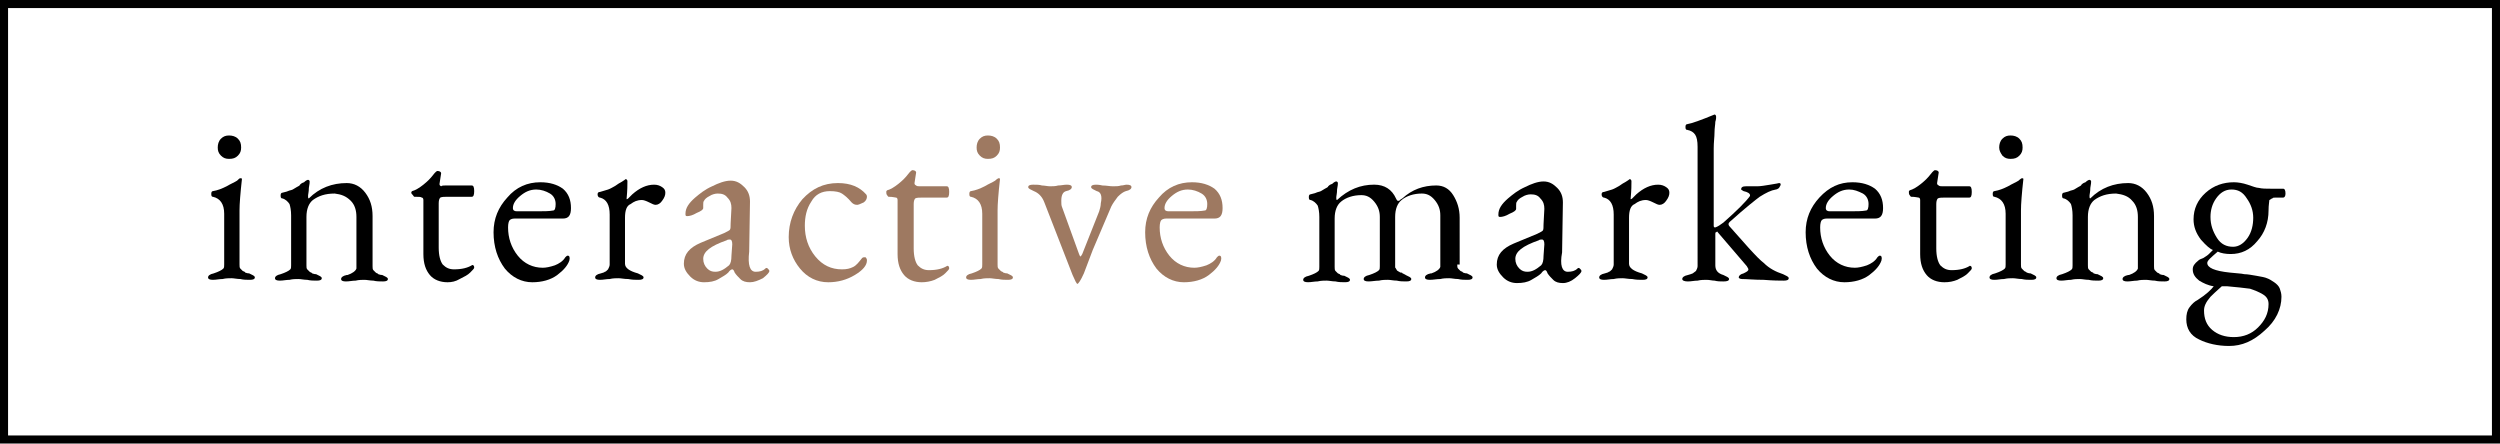 <?xml version="1.0" encoding="utf-8"?>
<!-- Generator: Adobe Illustrator 23.0.6, SVG Export Plug-In . SVG Version: 6.00 Build 0)  -->
<svg version="1.1" id="Layer_1" xmlns="http://www.w3.org/2000/svg" xmlns:xlink="http://www.w3.org/1999/xlink" x="0px" y="0px"
	 width="310px" height="55px" viewBox="0 0 310 55" style="enable-background:new 0 0 310 55;" xml:space="preserve">
<style type="text/css">
	.st0{fill:#9E7961;}
	.st1{fill:none;stroke:#000000;stroke-miterlimit:10;}
</style>
<g>
	<path d="M29.8,22.1c0.1,0,0.2,0,0.2,0.1c-0.2,1.8-0.3,3.1-0.3,3.9v6.7c0,0.2,0,0.4,0.1,0.5c0.1,0.1,0.2,0.2,0.3,0.3
		c0.2,0.1,0.3,0.1,0.3,0.2c0.1,0,0.2,0.1,0.5,0.1c0.4,0.2,0.7,0.3,0.7,0.5c0,0.2-0.2,0.3-0.6,0.3c-0.4,0-0.8,0-1.2-0.1
		c-0.4,0-0.8-0.1-1.1-0.1c-0.3,0-0.7,0-1.1,0.1c-0.4,0-0.8,0.1-1.2,0.1c-0.4,0-0.6-0.1-0.6-0.3c0-0.2,0.2-0.4,0.7-0.5
		c0.6-0.2,1-0.4,1.2-0.6c0.1-0.1,0.1-0.3,0.1-0.5v-6.3c0-1.2-0.5-1.9-1.4-2.1c-0.2,0-0.2-0.2-0.2-0.4c0-0.2,0.1-0.3,0.2-0.3
		c0.6-0.1,1.1-0.3,1.7-0.6c0.5-0.3,1-0.5,1.3-0.7C29.6,22.2,29.7,22.1,29.8,22.1z M27,18.3c0-0.4,0.1-0.8,0.4-1.1
		c0.3-0.3,0.6-0.4,1-0.4c0.4,0,0.8,0.1,1.1,0.4c0.3,0.3,0.4,0.6,0.4,1.1c0,0.4-0.1,0.7-0.4,1c-0.3,0.3-0.6,0.4-1.1,0.4
		c-0.4,0-0.7-0.1-1-0.4C27.1,19,27,18.7,27,18.3z"/>
	<path d="M41.5,24c-1.2,0-2,0.3-2.7,0.8c-0.5,0.4-0.8,1.1-0.8,2.1v6c0,0.2,0,0.4,0.1,0.5c0.1,0.1,0.2,0.2,0.3,0.3s0.3,0.1,0.3,0.2
		c0.1,0,0.2,0.1,0.5,0.1c0.4,0.2,0.7,0.3,0.7,0.5c0,0.2-0.2,0.3-0.6,0.3c-0.4,0-0.8,0-1.2-0.1c-0.4,0-0.8-0.1-1.1-0.1
		c-0.3,0-0.7,0-1.1,0.1c-0.4,0-0.8,0.1-1.2,0.1c-0.4,0-0.6-0.1-0.6-0.3c0-0.2,0.2-0.4,0.7-0.5c0.6-0.2,1-0.4,1.2-0.6
		c0.1-0.1,0.1-0.3,0.1-0.5v-6.2c0-0.6-0.1-1.1-0.2-1.4c-0.2-0.3-0.5-0.6-0.9-0.7c-0.2,0-0.2-0.2-0.2-0.4c0-0.2,0.1-0.3,0.2-0.3
		c0.3-0.1,0.5-0.1,0.7-0.2c0.2-0.1,0.4-0.1,0.6-0.2c0.2-0.1,0.3-0.2,0.5-0.3c0.2-0.1,0.4-0.2,0.4-0.3c0.1-0.1,0.2-0.2,0.5-0.3
		c0.2-0.2,0.4-0.3,0.5-0.3c0.1,0,0.2,0.1,0.2,0.2c0,0.1,0,0.3-0.1,0.8c0,0.5-0.1,0.8-0.1,1c0,0.2,0,0.3,0.1,0.3
		c1.3-1.3,2.9-1.9,4.7-1.9c0.9,0,1.7,0.4,2.3,1.2c0.6,0.8,0.9,1.7,0.9,2.9v6.2c0,0.2,0,0.4,0.1,0.5c0.1,0.1,0.2,0.2,0.3,0.3
		s0.3,0.1,0.3,0.2c0.1,0,0.2,0.1,0.5,0.1c0.4,0.2,0.7,0.3,0.7,0.5c0,0.2-0.2,0.3-0.6,0.3c-0.4,0-0.8,0-1.2-0.1
		c-0.4,0-0.8-0.1-1.1-0.1c-0.3,0-0.7,0-1.1,0.1c-0.4,0-0.8,0.1-1.2,0.1c-0.4,0-0.6-0.1-0.6-0.3c0-0.2,0.2-0.4,0.7-0.5
		c0,0,0.1,0,0.1,0c0.6-0.2,1-0.5,1.1-0.8c0-0.1,0-0.2,0-0.3v-6.1c0-0.8-0.2-1.5-0.7-2C42.9,24.3,42.3,24.1,41.5,24z"/>
	<path d="M55.5,35c-0.9,0-1.7-0.3-2.2-0.9c-0.5-0.6-0.8-1.4-0.8-2.6v-6.7c0-0.2-0.1-0.3-0.2-0.3c-0.1-0.1-0.4-0.1-0.9-0.1
		c-0.1,0-0.1-0.1-0.2-0.2C51.1,24.1,51,24,51,23.9c0-0.1,0-0.1,0.1-0.2c0.4-0.1,0.9-0.4,1.4-0.8c0.5-0.4,0.9-0.8,1.2-1.2
		c0.3-0.4,0.5-0.5,0.5-0.5c0.3,0,0.5,0.1,0.5,0.3l-0.2,1.3c0,0.1,0,0.2,0.2,0.3C54.8,23,55,23,55.2,23h3.3c0.2,0,0.3,0.2,0.3,0.7
		s-0.1,0.7-0.3,0.7h-2.9c-0.5,0-0.8,0-1,0.1c-0.1,0.1-0.2,0.3-0.2,0.7v5.5c0,1,0.2,1.7,0.5,2.1c0.4,0.4,0.8,0.6,1.4,0.6
		c1,0,1.7-0.2,2.2-0.5c0.1-0.1,0.1,0,0.2,0c0.1,0.1,0.1,0.2,0.1,0.3c0,0.1-0.2,0.3-0.5,0.6c-0.3,0.3-0.7,0.5-1.3,0.8
		C56.5,34.9,56,35,55.5,35z"/>
	<path d="M67,22.6c1.2,0,2.1,0.3,2.8,0.8c0.7,0.6,1,1.4,1,2.4c0,0.9-0.3,1.3-1,1.3h-6c-0.3,0-0.5,0.1-0.6,0.2
		c-0.1,0.1-0.2,0.4-0.2,0.9c0,1.3,0.4,2.5,1.2,3.5c0.8,1,1.9,1.5,3.1,1.5c0.4,0,0.9-0.1,1.5-0.3c0.5-0.2,1-0.5,1.3-1
		c0.1-0.1,0.2-0.2,0.3-0.2c0.2,0,0.3,0.2,0.2,0.6c-0.2,0.6-0.7,1.2-1.5,1.8c-0.8,0.6-1.9,0.9-3.1,0.9c-1.3,0-2.5-0.6-3.4-1.7
		c-0.9-1.2-1.4-2.7-1.4-4.5c0-1.7,0.6-3.1,1.7-4.3C64,23.2,65.4,22.6,67,22.6z M66.5,23.5c-0.8,0-1.4,0.3-2,0.8
		c-0.6,0.5-0.9,1-0.9,1.5c0,0.3,0.2,0.4,0.5,0.4h2.4c0.9,0,1.6,0,2.1-0.1c0.2,0,0.3-0.3,0.3-0.8c0-0.5-0.2-1-0.7-1.3
		C67.7,23.7,67.1,23.5,66.5,23.5z"/>
	<path d="M77.5,27v5.7c0,0.5,0.5,0.9,1.6,1.2c0.4,0.2,0.7,0.3,0.7,0.5c0,0.2-0.2,0.3-0.6,0.3c-0.4,0-0.8,0-1.3-0.1
		c-0.5,0-0.9-0.1-1.2-0.1c-0.3,0-0.7,0-1.1,0.1c-0.4,0-0.8,0.1-1.2,0.1c-0.4,0-0.6-0.1-0.6-0.3c0-0.2,0.2-0.4,0.7-0.5
		c0.3-0.1,0.4-0.1,0.5-0.2c0.1,0,0.2-0.1,0.4-0.3c0.1-0.2,0.2-0.4,0.2-0.6v-6.2c0-1.2-0.4-1.9-1.2-2.1c-0.2,0-0.3-0.2-0.3-0.4
		c0-0.2,0.1-0.3,0.3-0.3c0.3-0.1,0.7-0.2,1-0.3c0.3-0.1,0.6-0.3,0.8-0.4c0.2-0.1,0.4-0.3,0.8-0.5c0.3-0.2,0.5-0.3,0.6-0.4
		c0,0,0,0,0,0c0,0,0,0,0,0c0.1,0,0.1,0.1,0.2,0.2c0,0.5,0,1.2-0.1,2.2c0,0,0,0.1,0,0.1c0,0,0.1,0,0.2-0.1c0.1-0.1,0.2-0.2,0.3-0.3
		c0.1-0.1,0.2-0.2,0.2-0.2c0.9-0.8,1.8-1.2,2.7-1.2c0.4,0,0.7,0.1,1,0.3c0.3,0.2,0.4,0.4,0.4,0.7c0,0.3-0.1,0.6-0.4,1
		c-0.2,0.3-0.5,0.5-0.8,0.5c-0.2,0-0.4-0.1-0.8-0.3c-0.4-0.2-0.7-0.3-0.9-0.3c-0.6,0-1,0.2-1.4,0.5C77.7,25.5,77.5,26.1,77.5,27z"/>
	<path class="st0" d="M93.7,33.7c0.5,0,0.9-0.1,1.2-0.4c0.1-0.1,0.2-0.1,0.3,0c0.1,0.1,0.2,0.2,0.2,0.3c0,0.2-0.3,0.5-0.8,0.9
		C94,34.8,93.5,35,93,35c-0.5,0-0.9-0.1-1.2-0.4c-0.3-0.3-0.5-0.5-0.7-0.8c-0.1-0.3-0.2-0.4-0.3-0.4c-0.1,0-0.3,0.1-0.5,0.4
		c-0.3,0.3-0.7,0.5-1.2,0.8C88.6,34.9,88,35,87.3,35c-0.6,0-1.2-0.2-1.7-0.7c-0.5-0.5-0.8-1-0.8-1.6c0-1.2,0.7-2,2.1-2.6l2.9-1.2
		c0.4-0.2,0.6-0.3,0.7-0.4c0.1-0.1,0.1-0.4,0.1-0.8l0.1-1.9c0-0.5-0.1-0.9-0.5-1.3c-0.3-0.4-0.7-0.5-1.2-0.5c-0.3,0-0.7,0.1-1,0.3
		c-0.4,0.2-0.6,0.4-0.7,0.6c-0.1,0.1-0.1,0.3-0.1,0.5c0,0,0,0.1,0,0.2c0,0.1,0,0.2,0,0.2c0,0.2-0.3,0.4-0.8,0.6
		c-0.5,0.3-0.9,0.4-1.2,0.4c-0.2,0-0.2-0.1-0.2-0.3c0-0.7,0.4-1.3,1.2-2c0.6-0.5,1.2-1,2.1-1.4c0.8-0.4,1.6-0.7,2.3-0.7
		c0.7,0,1.2,0.3,1.7,0.8c0.5,0.5,0.7,1.1,0.7,1.8l-0.1,6.2C92.7,32.9,93,33.7,93.7,33.7z M87.2,32.1c0,0.5,0.2,0.9,0.5,1.2
		c0.3,0.3,0.6,0.4,1,0.4c0.6,0,1.1-0.3,1.7-0.8c0.2-0.2,0.3-0.6,0.3-1.2l0.1-1.4c0-0.4-0.1-0.6-0.3-0.6c-0.1,0-0.3,0-0.4,0.1
		C88.1,30.5,87.2,31.2,87.2,32.1z"/>
	<path class="st0" d="M106.3,25.4c-0.3,0-0.5-0.1-0.7-0.3c-0.5-0.6-0.9-0.9-1.2-1.1c-0.3-0.2-0.8-0.3-1.5-0.3c-1,0-1.8,0.4-2.3,1.3
		c-0.6,0.9-0.8,1.9-0.8,3c0,1.4,0.4,2.7,1.3,3.8c0.9,1.1,2,1.6,3.3,1.6c0.6,0,1-0.1,1.4-0.3c0.4-0.2,0.7-0.6,1.1-1.1
		c0.1-0.1,0.2-0.1,0.3-0.1c0.1,0,0.2,0,0.2,0.1c0.1,0.1,0.1,0.2,0.1,0.3c0,0.6-0.5,1.2-1.5,1.8c-1,0.6-2.1,0.9-3.3,0.9
		c-1.4,0-2.6-0.6-3.5-1.7c-0.9-1.1-1.4-2.4-1.4-3.9c0-1.8,0.6-3.4,1.7-4.7c1.2-1.3,2.6-2,4.4-2c1.6,0,2.7,0.5,3.5,1.4
		c0.1,0.1,0.1,0.3,0.1,0.3c0,0.2-0.1,0.5-0.4,0.7C106.7,25.3,106.4,25.4,106.3,25.4z"/>
	<path class="st0" d="M114.3,35c-0.9,0-1.7-0.3-2.2-0.9c-0.5-0.6-0.8-1.4-0.8-2.6v-6.7c0-0.2-0.1-0.3-0.2-0.3s-0.4-0.1-0.9-0.1
		c-0.1,0-0.1-0.1-0.2-0.2c-0.1-0.1-0.1-0.3-0.1-0.4c0-0.1,0-0.1,0.1-0.2c0.4-0.1,0.9-0.4,1.4-0.8c0.5-0.4,0.9-0.8,1.2-1.2
		c0.3-0.4,0.5-0.5,0.5-0.5c0.3,0,0.5,0.1,0.5,0.3l-0.2,1.3c0,0.1,0,0.2,0.2,0.3c0.1,0.1,0.3,0.1,0.5,0.1h3.3c0.2,0,0.3,0.2,0.3,0.7
		s-0.1,0.7-0.3,0.7h-2.9c-0.5,0-0.8,0-1,0.1c-0.1,0.1-0.2,0.3-0.2,0.7v5.5c0,1,0.2,1.7,0.5,2.1c0.4,0.4,0.8,0.6,1.4,0.6
		c1,0,1.7-0.2,2.2-0.5c0.1-0.1,0.1,0,0.2,0c0.1,0.1,0.1,0.2,0.1,0.3c0,0.1-0.2,0.3-0.5,0.6c-0.3,0.3-0.7,0.5-1.3,0.8
		C115.4,34.9,114.8,35,114.3,35z"/>
	<path class="st0" d="M123.8,22.1c0.1,0,0.2,0,0.2,0.1c-0.2,1.8-0.3,3.1-0.3,3.9v6.7c0,0.2,0,0.4,0.1,0.5c0.1,0.1,0.2,0.2,0.3,0.3
		s0.3,0.1,0.3,0.2c0.1,0,0.2,0.1,0.5,0.1c0.4,0.2,0.7,0.3,0.7,0.5c0,0.2-0.2,0.3-0.6,0.3c-0.4,0-0.8,0-1.2-0.1
		c-0.4,0-0.8-0.1-1.1-0.1c-0.3,0-0.7,0-1.1,0.1c-0.4,0-0.8,0.1-1.2,0.1c-0.4,0-0.6-0.1-0.6-0.3c0-0.2,0.2-0.4,0.7-0.5
		c0.6-0.2,1-0.4,1.2-0.6c0.1-0.1,0.1-0.3,0.1-0.5v-6.3c0-1.2-0.5-1.9-1.4-2.1c-0.2,0-0.2-0.2-0.2-0.4c0-0.2,0.1-0.3,0.2-0.3
		c0.6-0.1,1.1-0.3,1.7-0.6c0.5-0.3,1-0.5,1.3-0.7C123.6,22.2,123.8,22.1,123.8,22.1z M121.1,18.3c0-0.4,0.1-0.8,0.4-1.1
		c0.3-0.3,0.6-0.4,1-0.4c0.4,0,0.8,0.1,1.1,0.4c0.3,0.3,0.4,0.6,0.4,1.1c0,0.4-0.1,0.7-0.4,1c-0.3,0.3-0.6,0.4-1.1,0.4
		c-0.4,0-0.7-0.1-1-0.4C121.2,19,121.1,18.7,121.1,18.3z"/>
	<path class="st0" d="M136,23.7c-0.4-0.2-0.7-0.3-0.7-0.5c0-0.2,0.2-0.3,0.6-0.3c0.1,0,0.4,0,0.8,0.1c0.5,0,0.9,0.1,1.3,0.1
		c0.4,0,0.7,0,1-0.1c0.3,0,0.5-0.1,0.7-0.1c0.4,0,0.6,0.1,0.6,0.3c0,0.2-0.2,0.4-0.7,0.5c-0.3,0.1-0.6,0.3-1,0.7
		c-0.3,0.4-0.6,0.8-0.8,1.2l-2.3,5.4l-1.1,2.9c-0.4,0.9-0.7,1.3-0.8,1.3c-0.1,0-0.3-0.4-0.6-1.1l-3.5-9c-0.3-0.8-0.8-1.2-1.3-1.4
		c-0.4-0.2-0.7-0.3-0.7-0.5c0-0.2,0.2-0.3,0.6-0.3c0.4,0,0.8,0,1.1,0.1c0.3,0,0.7,0.1,1,0.1c0.3,0,0.7,0,1-0.1
		c0.4,0,0.7-0.1,1.1-0.1c0.4,0,0.6,0.1,0.6,0.3c0,0.2-0.2,0.4-0.7,0.5c-0.4,0.1-0.6,0.5-0.6,1.2c0,0.3,0,0.6,0.1,0.8l2.1,5.8
		c0.1,0.2,0.1,0.3,0.2,0.3c0,0,0.1-0.1,0.2-0.3l2.1-5.3c0.1-0.3,0.2-0.7,0.2-1C136.7,24.3,136.5,23.8,136,23.7z"/>
	<path class="st0" d="M147.8,22.6c1.2,0,2.1,0.3,2.8,0.8c0.7,0.6,1,1.4,1,2.4c0,0.9-0.3,1.3-1,1.3h-6c-0.3,0-0.5,0.1-0.6,0.2
		c-0.1,0.1-0.2,0.4-0.2,0.9c0,1.3,0.4,2.5,1.2,3.5c0.8,1,1.9,1.5,3.1,1.5c0.4,0,0.9-0.1,1.5-0.3c0.5-0.2,1-0.5,1.3-1
		c0.1-0.1,0.2-0.2,0.3-0.2c0.2,0,0.3,0.2,0.2,0.6c-0.2,0.6-0.7,1.2-1.5,1.8c-0.8,0.6-1.9,0.9-3.1,0.9c-1.3,0-2.5-0.6-3.4-1.7
		c-0.9-1.2-1.4-2.7-1.4-4.5c0-1.7,0.6-3.1,1.7-4.3C144.8,23.2,146.2,22.6,147.8,22.6z M147.3,23.5c-0.8,0-1.4,0.3-2,0.8
		c-0.6,0.5-0.9,1-0.9,1.5c0,0.3,0.2,0.4,0.5,0.4h2.4c0.9,0,1.6,0,2.1-0.1c0.2,0,0.3-0.3,0.3-0.8c0-0.5-0.2-1-0.7-1.3
		C148.5,23.7,147.9,23.5,147.3,23.5z"/>
	<path d="M180.7,32.8c0,0.2,0,0.4,0.1,0.5c0.1,0.1,0.2,0.2,0.3,0.3c0.2,0.1,0.3,0.1,0.3,0.2c0.1,0,0.2,0.1,0.5,0.1
		c0.4,0.2,0.7,0.3,0.7,0.5c0,0.2-0.2,0.3-0.6,0.3c-0.4,0-0.8,0-1.2-0.1c-0.4,0-0.8-0.1-1.1-0.1c-0.3,0-0.7,0-1.1,0.1
		c-0.4,0-0.9,0.1-1.3,0.1c-0.4,0-0.6-0.1-0.6-0.3c0-0.2,0.2-0.4,0.7-0.5c0,0,0.1,0,0.1,0c0.6-0.2,1-0.5,1.1-0.8c0-0.1,0-0.2,0-0.3
		v-6.1c0-0.7-0.2-1.3-0.7-1.9c-0.5-0.6-1-0.8-1.6-0.8c-1,0-1.9,0.3-2.5,0.8c-0.5,0.4-0.8,1.1-0.8,2.1v6c0,0.1,0,0.2,0,0.2
		c0,0.1,0,0.1,0.1,0.2c0,0.1,0.1,0.1,0.1,0.2c0,0,0.1,0.1,0.1,0.1c0.1,0,0.1,0.1,0.2,0.1c0,0,0.1,0.1,0.2,0.1c0.1,0,0.2,0,0.2,0.1
		c0,0,0.1,0,0.2,0.1c0.1,0,0.2,0.1,0.2,0.1c0.4,0.2,0.7,0.3,0.7,0.5c0,0.2-0.2,0.3-0.6,0.3c-0.4,0-0.8,0-1.2-0.1
		c-0.4,0-0.8-0.1-1.1-0.1c-0.3,0-0.7,0-1.1,0.1c-0.4,0-0.9,0.1-1.3,0.1c-0.4,0-0.6-0.1-0.6-0.3c0-0.2,0.2-0.4,0.7-0.5
		c0.6-0.2,1-0.4,1.2-0.6c0.1-0.1,0.1-0.3,0.1-0.5v-6.1c0-0.7-0.2-1.3-0.7-1.9c-0.5-0.6-1-0.8-1.6-0.8c-1,0-1.9,0.3-2.5,0.8
		c-0.5,0.4-0.8,1.1-0.8,2.1v6c0,0.2,0,0.4,0.1,0.5c0.1,0.1,0.2,0.2,0.3,0.3c0.2,0.1,0.3,0.1,0.3,0.2c0.1,0,0.2,0.1,0.5,0.1
		c0.4,0.2,0.7,0.3,0.7,0.5c0,0.2-0.2,0.3-0.6,0.3c-0.4,0-0.8,0-1.2-0.1c-0.4,0-0.8-0.1-1.1-0.1c-0.3,0-0.7,0-1.1,0.1
		c-0.4,0-0.8,0.1-1.2,0.1c-0.4,0-0.6-0.1-0.6-0.3c0-0.2,0.2-0.4,0.7-0.5c0.6-0.2,1-0.4,1.2-0.6c0.1-0.1,0.1-0.3,0.1-0.5v-6.2
		c0-0.6-0.1-1.1-0.2-1.4c-0.2-0.3-0.5-0.6-0.9-0.7c-0.2,0-0.2-0.2-0.2-0.4c0-0.2,0.1-0.3,0.2-0.3c0.3-0.1,0.5-0.1,0.7-0.2
		c0.2-0.1,0.4-0.1,0.6-0.2c0.2-0.1,0.3-0.2,0.5-0.3c0.2-0.1,0.4-0.2,0.4-0.3c0.1-0.1,0.2-0.2,0.5-0.3c0.2-0.2,0.4-0.3,0.5-0.3
		c0.1,0,0.2,0.1,0.2,0.2c0,0.1,0,0.3-0.1,0.8c0,0.5-0.1,0.8-0.1,1c0,0.2,0,0.3,0.1,0.3c1.4-1.3,2.9-1.9,4.6-1.9
		c1.3,0,2.2,0.6,2.7,1.7c0.1,0.2,0.1,0.2,0.2,0.3c0.1,0,0.1,0,0.2,0c0.1-0.1,0.2-0.2,0.4-0.3c1.2-1.1,2.6-1.6,4.2-1.6
		c0.9,0,1.6,0.4,2.1,1.2c0.5,0.8,0.8,1.7,0.8,2.8V32.8z"/>
	<path d="M194.4,33.7c0.5,0,0.9-0.1,1.2-0.4c0.1-0.1,0.2-0.1,0.3,0c0.1,0.1,0.2,0.2,0.2,0.3c0,0.2-0.3,0.5-0.8,0.9
		c-0.5,0.4-1,0.6-1.5,0.6c-0.5,0-0.9-0.1-1.2-0.4c-0.3-0.3-0.5-0.5-0.7-0.8c-0.1-0.3-0.2-0.4-0.3-0.4c-0.1,0-0.3,0.1-0.5,0.4
		c-0.3,0.3-0.7,0.5-1.2,0.8c-0.5,0.3-1.1,0.4-1.8,0.4c-0.6,0-1.2-0.2-1.7-0.7c-0.5-0.5-0.8-1-0.8-1.6c0-1.2,0.7-2,2.1-2.6l2.9-1.2
		c0.4-0.2,0.6-0.3,0.7-0.4c0.1-0.1,0.1-0.4,0.1-0.8l0.1-1.9c0-0.5-0.1-0.9-0.5-1.3c-0.3-0.4-0.7-0.5-1.2-0.5c-0.3,0-0.7,0.1-1,0.3
		c-0.4,0.2-0.6,0.4-0.7,0.6c-0.1,0.1-0.1,0.3-0.1,0.5c0,0,0,0.1,0,0.2c0,0.1,0,0.2,0,0.2c0,0.2-0.3,0.4-0.8,0.6
		c-0.5,0.3-0.9,0.4-1.2,0.4c-0.2,0-0.2-0.1-0.2-0.3c0-0.7,0.4-1.3,1.2-2c0.6-0.5,1.2-1,2.1-1.4c0.8-0.4,1.6-0.7,2.3-0.7
		c0.7,0,1.2,0.3,1.7,0.8c0.5,0.5,0.7,1.1,0.7,1.8l-0.1,6.2C193.4,32.9,193.7,33.7,194.4,33.7z M187.9,32.1c0,0.5,0.2,0.9,0.5,1.2
		c0.3,0.3,0.6,0.4,1,0.4c0.6,0,1.1-0.3,1.7-0.8c0.2-0.2,0.3-0.6,0.3-1.2l0.1-1.4c0-0.4-0.1-0.6-0.3-0.6c-0.1,0-0.3,0-0.4,0.1
		C188.8,30.5,187.9,31.2,187.9,32.1z"/>
	<path d="M202,27v5.7c0,0.5,0.5,0.9,1.6,1.2c0.4,0.2,0.7,0.3,0.7,0.5c0,0.2-0.2,0.3-0.6,0.3c-0.4,0-0.8,0-1.3-0.1
		c-0.5,0-0.9-0.1-1.2-0.1c-0.3,0-0.7,0-1.1,0.1c-0.4,0-0.8,0.1-1.2,0.1c-0.4,0-0.6-0.1-0.6-0.3c0-0.2,0.2-0.4,0.7-0.5
		c0.3-0.1,0.4-0.1,0.5-0.2c0.1,0,0.2-0.1,0.4-0.3c0.1-0.2,0.2-0.4,0.2-0.6v-6.2c0-1.2-0.4-1.9-1.2-2.1c-0.2,0-0.3-0.2-0.3-0.4
		c0-0.2,0.1-0.3,0.3-0.3c0.3-0.1,0.7-0.2,1-0.3c0.3-0.1,0.6-0.3,0.8-0.4c0.2-0.1,0.4-0.3,0.8-0.5c0.3-0.2,0.5-0.3,0.6-0.4
		c0,0,0,0,0,0c0,0,0,0,0,0c0.1,0,0.1,0.1,0.2,0.2c0,0.5,0,1.2-0.1,2.2c0,0,0,0.1,0,0.1c0,0,0.1,0,0.2-0.1c0.1-0.1,0.2-0.2,0.3-0.3
		c0.1-0.1,0.2-0.2,0.2-0.2c0.9-0.8,1.8-1.2,2.7-1.2c0.4,0,0.7,0.1,1,0.3c0.3,0.2,0.4,0.4,0.4,0.7c0,0.3-0.1,0.6-0.4,1
		c-0.2,0.3-0.5,0.5-0.8,0.5c-0.2,0-0.4-0.1-0.8-0.3c-0.4-0.2-0.7-0.3-0.9-0.3c-0.6,0-1,0.2-1.4,0.5C202.2,25.5,202,26.1,202,27z"/>
	<path d="M215.6,34.4c0-0.2,0.2-0.4,0.6-0.5c0.4-0.2,0.6-0.3,0.6-0.5c0-0.1-0.1-0.2-0.2-0.4l-3.6-4.2c0-0.1-0.1-0.1-0.2,0
		c-0.1,0-0.1,0.1-0.1,0.2c0,0.4,0,1,0,1.9c0,0.9,0,1.6,0,2c0,0.6,0.3,1,1,1.2c0.4,0.2,0.7,0.3,0.7,0.5c0,0.2-0.2,0.3-0.7,0.3
		c-0.4,0-0.7,0-1.1-0.1c-0.3,0-0.6-0.1-1-0.1c-0.3,0-0.7,0-1.1,0.1c-0.4,0-0.8,0.1-1.2,0.1c-0.4,0-0.7-0.1-0.7-0.3
		c0-0.2,0.2-0.4,0.7-0.5c0.3-0.1,0.4-0.1,0.6-0.2c0.1-0.1,0.3-0.2,0.4-0.3c0.1-0.2,0.2-0.4,0.2-0.6V18.2c0-0.7-0.1-1.2-0.3-1.5
		c-0.2-0.3-0.5-0.5-1-0.6c-0.2,0-0.2-0.2-0.2-0.4c0-0.2,0.1-0.3,0.2-0.3c0.6-0.1,1.7-0.5,3.4-1.2h0l0,0c0.1,0,0.2,0.1,0.2,0.3
		c0,0.1,0,0.3-0.1,0.6c0,0.3-0.1,0.8-0.1,1.3c0,0.6-0.1,1.2-0.1,2v9.6c0,0.2,0.1,0.2,0.2,0.2c0.3-0.1,0.6-0.3,1-0.6
		c1.7-1.5,2.8-2.6,3.3-3.3c0,0,0,0,0-0.1c0-0.2-0.3-0.4-0.8-0.5c-0.2-0.1-0.3-0.2-0.3-0.2c0-0.3,0.2-0.4,0.6-0.4h1.4
		c0.4,0,1-0.1,1.6-0.2c0.7-0.1,1.1-0.2,1.1-0.2c0.2,0,0.2,0.1,0.2,0.2c0,0.1-0.1,0.2-0.2,0.4c-0.1,0.1-0.3,0.2-0.4,0.2
		c-0.6,0.1-1.2,0.4-2,0.9c-0.4,0.3-1.7,1.3-3.7,3.1c-0.2,0.2-0.2,0.3-0.1,0.5c0.7,0.8,1.5,1.7,2.4,2.7c0.9,1,1.5,1.6,1.9,1.9
		c0.7,0.7,1.5,1.1,2.4,1.4c0.4,0.2,0.7,0.3,0.7,0.5c0,0.2-0.2,0.3-0.6,0.3c-0.5,0-1.3,0-2.5-0.1c-1.2,0-2.1-0.1-2.7-0.1
		C215.8,34.6,215.6,34.5,215.6,34.4z"/>
	<path d="M229.7,22.6c1.2,0,2.1,0.3,2.8,0.8c0.7,0.6,1,1.4,1,2.4c0,0.9-0.3,1.3-1,1.3h-6c-0.3,0-0.5,0.1-0.6,0.2
		c-0.1,0.1-0.2,0.4-0.2,0.9c0,1.3,0.4,2.5,1.2,3.5c0.8,1,1.9,1.5,3.1,1.5c0.4,0,0.9-0.1,1.5-0.3c0.5-0.2,1-0.5,1.3-1
		c0.1-0.1,0.2-0.2,0.3-0.2c0.2,0,0.3,0.2,0.2,0.6c-0.2,0.6-0.7,1.2-1.5,1.8c-0.8,0.6-1.9,0.9-3.1,0.9c-1.3,0-2.5-0.6-3.4-1.7
		c-0.9-1.2-1.4-2.7-1.4-4.5c0-1.7,0.6-3.1,1.7-4.3C226.8,23.2,228.1,22.6,229.7,22.6z M229.3,23.5c-0.8,0-1.4,0.3-2,0.8
		c-0.6,0.5-0.9,1-0.9,1.5c0,0.3,0.2,0.4,0.5,0.4h2.4c0.9,0,1.6,0,2.1-0.1c0.2,0,0.3-0.3,0.3-0.8c0-0.5-0.2-1-0.7-1.3
		C230.4,23.7,229.9,23.5,229.3,23.5z"/>
	<path d="M241.1,35c-0.9,0-1.7-0.3-2.2-0.9c-0.5-0.6-0.8-1.4-0.8-2.6v-6.7c0-0.2-0.1-0.3-0.2-0.3s-0.4-0.1-0.9-0.1
		c-0.1,0-0.1-0.1-0.2-0.2c-0.1-0.1-0.1-0.3-0.1-0.4c0-0.1,0-0.1,0.1-0.2c0.4-0.1,0.9-0.4,1.4-0.8c0.5-0.4,0.9-0.8,1.2-1.2
		c0.3-0.4,0.5-0.5,0.5-0.5c0.3,0,0.5,0.1,0.5,0.3l-0.2,1.3c0,0.1,0,0.2,0.2,0.3c0.1,0.1,0.3,0.1,0.5,0.1h3.3c0.2,0,0.3,0.2,0.3,0.7
		s-0.1,0.7-0.3,0.7h-2.9c-0.5,0-0.8,0-1,0.1c-0.1,0.1-0.2,0.3-0.2,0.7v5.5c0,1,0.2,1.7,0.5,2.1c0.4,0.4,0.8,0.6,1.4,0.6
		c1,0,1.7-0.2,2.2-0.5c0.1-0.1,0.1,0,0.2,0c0.1,0.1,0.1,0.2,0.1,0.3c0,0.1-0.2,0.3-0.5,0.6c-0.3,0.3-0.7,0.5-1.3,0.8
		C242.2,34.9,241.7,35,241.1,35z"/>
	<path d="M250.7,22.1c0.1,0,0.2,0,0.2,0.1c-0.2,1.8-0.3,3.1-0.3,3.9v6.7c0,0.2,0,0.4,0.1,0.5c0.1,0.1,0.2,0.2,0.3,0.3
		s0.3,0.1,0.3,0.2c0.1,0,0.2,0.1,0.5,0.1c0.4,0.2,0.7,0.3,0.7,0.5c0,0.2-0.2,0.3-0.6,0.3c-0.4,0-0.8,0-1.2-0.1
		c-0.4,0-0.8-0.1-1.1-0.1c-0.3,0-0.7,0-1.1,0.1c-0.4,0-0.8,0.1-1.2,0.1c-0.4,0-0.6-0.1-0.6-0.3c0-0.2,0.2-0.4,0.7-0.5
		c0.6-0.2,1-0.4,1.2-0.6c0.1-0.1,0.1-0.3,0.1-0.5v-6.3c0-1.2-0.5-1.9-1.4-2.1c-0.2,0-0.2-0.2-0.2-0.4c0-0.2,0.1-0.3,0.2-0.3
		c0.6-0.1,1.1-0.3,1.7-0.6c0.5-0.3,1-0.5,1.3-0.7C250.5,22.2,250.7,22.1,250.7,22.1z M247.9,18.3c0-0.4,0.1-0.8,0.4-1.1
		c0.3-0.3,0.6-0.4,1-0.4c0.4,0,0.8,0.1,1.1,0.4c0.3,0.3,0.4,0.6,0.4,1.1c0,0.4-0.1,0.7-0.4,1c-0.3,0.3-0.6,0.4-1.1,0.4
		c-0.4,0-0.7-0.1-1-0.4C248.1,19,247.9,18.7,247.9,18.3z"/>
	<path d="M262.4,24c-1.2,0-2,0.3-2.7,0.8c-0.5,0.4-0.8,1.1-0.8,2.1v6c0,0.2,0,0.4,0.1,0.5c0.1,0.1,0.2,0.2,0.3,0.3
		c0.2,0.1,0.3,0.1,0.3,0.2c0.1,0,0.2,0.1,0.5,0.1c0.4,0.2,0.7,0.3,0.7,0.5c0,0.2-0.2,0.3-0.6,0.3c-0.4,0-0.8,0-1.2-0.1
		c-0.4,0-0.8-0.1-1.1-0.1c-0.3,0-0.7,0-1.1,0.1c-0.4,0-0.8,0.1-1.2,0.1c-0.4,0-0.6-0.1-0.6-0.3c0-0.2,0.2-0.4,0.7-0.5
		c0.6-0.2,1-0.4,1.2-0.6c0.1-0.1,0.1-0.3,0.1-0.5v-6.2c0-0.6-0.1-1.1-0.2-1.4c-0.2-0.3-0.5-0.6-0.9-0.7c-0.2,0-0.2-0.2-0.2-0.4
		c0-0.2,0.1-0.3,0.2-0.3c0.3-0.1,0.5-0.1,0.7-0.2c0.2-0.1,0.4-0.1,0.6-0.2c0.2-0.1,0.3-0.2,0.5-0.3c0.2-0.1,0.4-0.2,0.4-0.3
		c0.1-0.1,0.2-0.2,0.5-0.3c0.2-0.2,0.4-0.3,0.5-0.3c0.1,0,0.2,0.1,0.2,0.2c0,0.1,0,0.3-0.1,0.8c0,0.5-0.1,0.8-0.1,1
		c0,0.2,0,0.3,0.1,0.3c1.3-1.3,2.9-1.9,4.7-1.9c0.9,0,1.7,0.4,2.3,1.2c0.6,0.8,0.9,1.7,0.9,2.9v6.2c0,0.2,0,0.4,0.1,0.5
		c0.1,0.1,0.2,0.2,0.3,0.3c0.2,0.1,0.3,0.1,0.3,0.2c0.1,0,0.2,0.1,0.5,0.1c0.4,0.2,0.7,0.3,0.7,0.5c0,0.2-0.2,0.3-0.6,0.3
		c-0.4,0-0.8,0-1.2-0.1c-0.4,0-0.8-0.1-1.1-0.1c-0.3,0-0.7,0-1.1,0.1c-0.4,0-0.8,0.1-1.2,0.1c-0.4,0-0.6-0.1-0.6-0.3
		c0-0.2,0.2-0.4,0.7-0.5c0,0,0.1,0,0.1,0c0.6-0.2,1-0.5,1.1-0.8c0-0.1,0-0.2,0-0.3v-6.1c0-0.8-0.2-1.5-0.7-2
		C263.9,24.3,263.2,24.1,262.4,24z"/>
	<path d="M281.3,26.1c0,1.5-0.5,2.8-1.4,3.8c-0.9,1.1-2,1.6-3.3,1.6c-0.6,0-1.2-0.1-1.6-0.3c-0.8,0.7-1.3,1.1-1.3,1.4
		c0,0.6,0.9,1,2.8,1.2c0.8,0.1,1.4,0.1,1.8,0.2c0.4,0,0.9,0.1,1.5,0.2c0.6,0.1,1.1,0.2,1.3,0.3c0.3,0.1,0.6,0.3,0.9,0.5
		c0.3,0.2,0.6,0.5,0.7,0.8c0.1,0.3,0.2,0.6,0.2,1c0,1.5-0.7,3-2.1,4.2c-1.4,1.3-2.8,1.9-4.4,1.9c-1.4,0-2.7-0.3-3.7-0.8
		c-1.1-0.5-1.6-1.4-1.6-2.5c0-0.6,0.1-1.1,0.4-1.5c0.3-0.4,0.6-0.7,1-0.9c1.1-0.7,1.7-1.3,2-1.7c-0.7-0.1-1.3-0.4-1.8-0.7
		c-0.5-0.4-0.8-0.8-0.8-1.4c0-0.4,0.2-0.7,0.7-1.1c0.1-0.1,0.3-0.2,0.6-0.3c0.3-0.2,0.5-0.3,0.7-0.5c0.2-0.2,0.3-0.3,0.5-0.5
		c-0.3-0.1-0.8-0.5-1.5-1.3c-0.6-0.8-0.9-1.6-0.9-2.5c0-1.3,0.5-2.4,1.5-3.3c1-0.9,2.2-1.3,3.5-1.3c0.5,0,1.1,0.1,1.7,0.3
		c0.6,0.2,1.1,0.4,1.4,0.4c0.4,0.1,0.9,0.1,1.5,0.1c0.2,0,0.5,0,0.8,0c0.4,0,0.6,0,0.7,0c0.2,0,0.3,0.2,0.3,0.6
		c0,0.3-0.1,0.5-0.3,0.5c-0.4,0-0.7,0-0.9,0c-0.2,0-0.4,0-0.4,0.1c-0.1,0-0.1,0-0.2,0.1c-0.1,0-0.1,0.1-0.2,0.1
		C281.4,25,281.3,25.4,281.3,26.1z M273.3,38.5c0,1,0.3,1.8,1,2.4c0.7,0.6,1.6,0.9,2.7,0.9c1.2,0,2.2-0.4,3-1.2
		c0.8-0.8,1.3-1.7,1.3-2.9c0-0.5-0.2-0.9-0.7-1.2c-0.5-0.3-1-0.5-1.6-0.7c-0.7-0.1-1.7-0.2-2.8-0.3h-0.7c-0.2,0.2-0.7,0.6-1.4,1.3
		C273.5,37.5,273.3,38,273.3,38.5z M276.7,23.5c-0.8,0-1.4,0.4-1.9,1.1c-0.5,0.7-0.7,1.5-0.7,2.3c0,1,0.3,1.8,0.8,2.6
		c0.5,0.8,1.2,1.1,2,1.1c0.7,0,1.3-0.4,1.8-1.1c0.5-0.7,0.7-1.6,0.7-2.5c0-0.9-0.3-1.7-0.8-2.4C278.1,23.8,277.5,23.5,276.7,23.5z"
		/>
</g>
<rect x="0.5" y="0.5" class="st1" width="309" height="54"/>
<g>
</g>
<g>
</g>
<g>
</g>
<g>
</g>
<g>
</g>
<g>
</g>
<g>
</g>
<g>
</g>
<g>
</g>
<g>
</g>
<g>
</g>
</svg>
